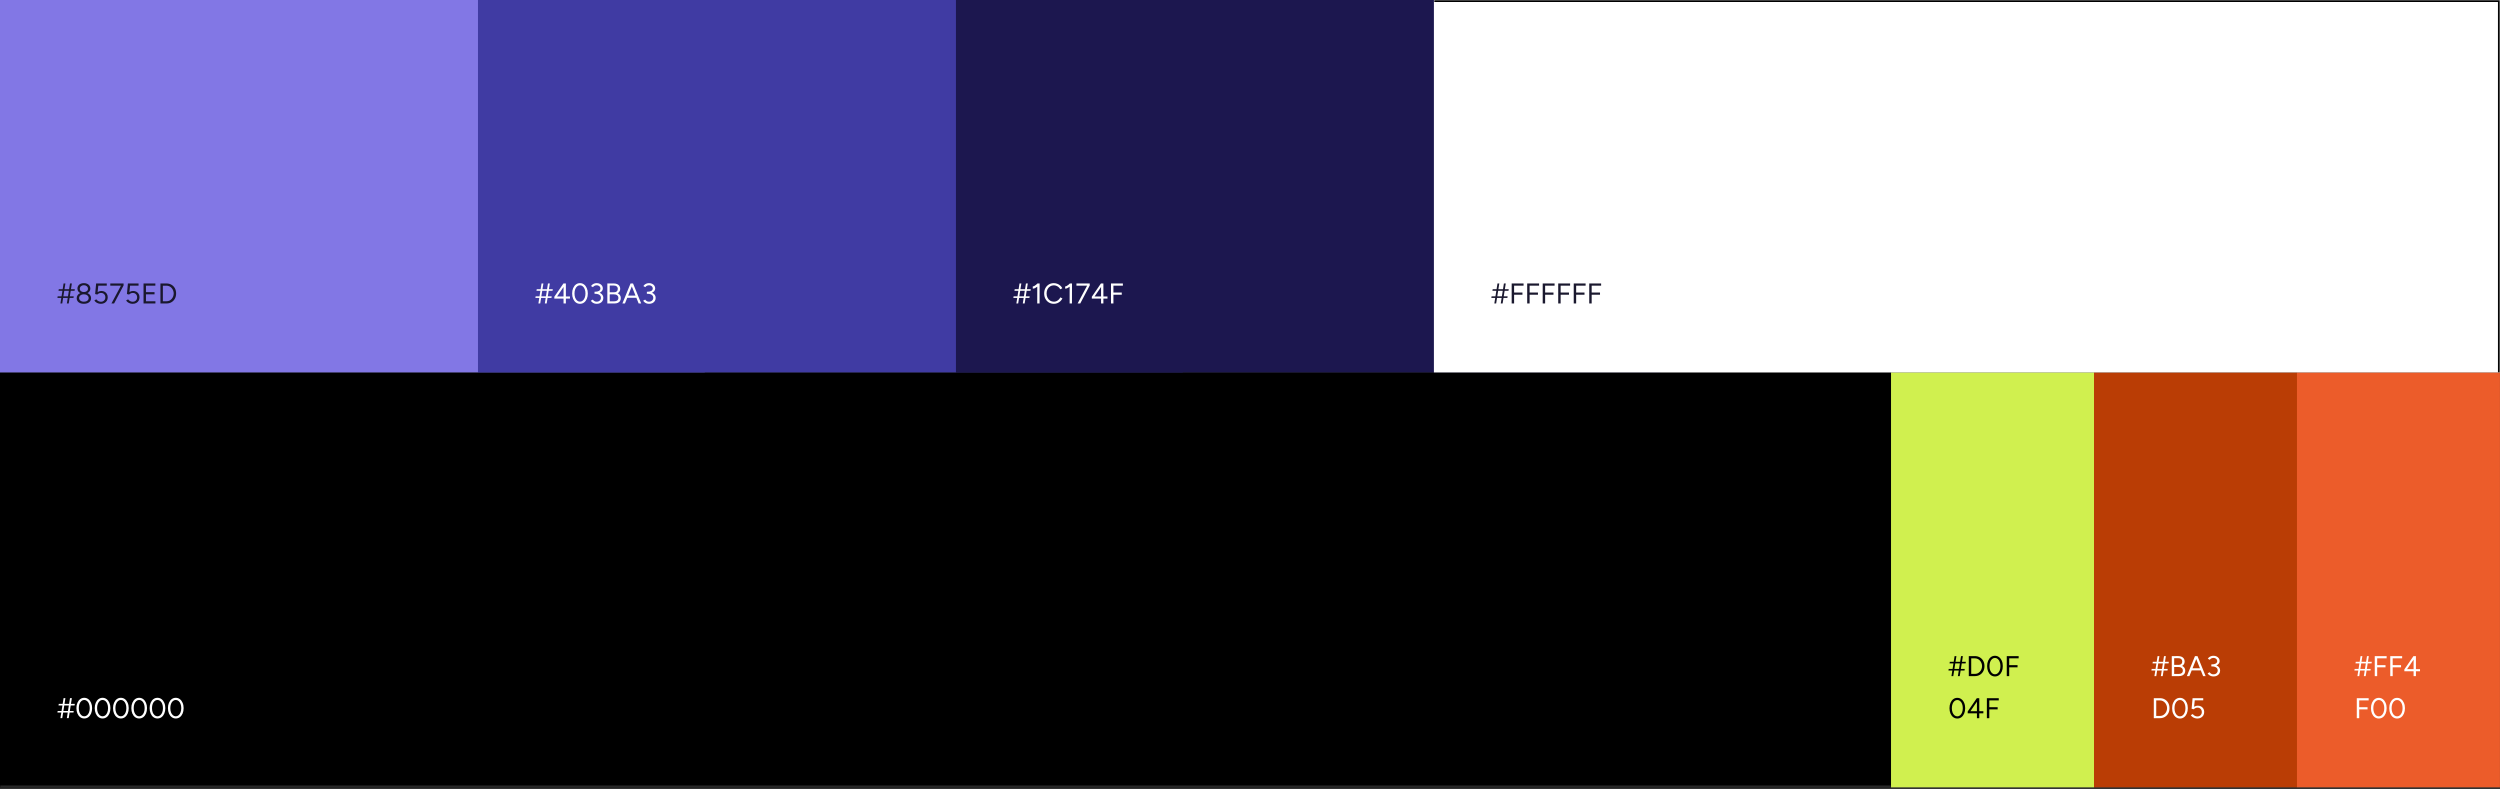 <svg width="1248" height="394" viewBox="0 0 1248 394" fill="none" xmlns="http://www.w3.org/2000/svg">
<rect x="0" y="0" width="1248" height="394" fill="#333333" stroke="none"/>
<g clip-path="url(#clip0_1017_147335)">
<rect width="351.812" height="186.02" fill="#8277E5"/>
<path d="M33.375 151.495L34.944 141.511H35.871L34.302 151.495H33.375ZM28.668 148.714L28.782 147.915H36.798L36.684 148.714H28.668ZM30.166 151.495L31.735 141.511H32.647L31.078 151.495H30.166ZM29.21 145.162L29.338 144.364H37.354L37.226 145.162H29.21ZM41.86 151.666C41.147 151.666 40.519 151.552 39.977 151.324C39.435 151.086 39.017 150.763 38.722 150.354C38.427 149.936 38.28 149.451 38.28 148.899C38.28 148.319 38.427 147.811 38.722 147.373C39.017 146.936 39.435 146.598 39.977 146.361C40.519 146.113 41.147 145.99 41.86 145.99C42.592 145.99 43.224 146.113 43.757 146.361C44.298 146.598 44.717 146.936 45.012 147.373C45.316 147.811 45.468 148.319 45.468 148.899C45.468 149.451 45.316 149.936 45.012 150.354C44.717 150.763 44.298 151.086 43.757 151.324C43.224 151.552 42.592 151.666 41.86 151.666ZM41.86 150.611C42.563 150.611 43.139 150.444 43.585 150.112C44.032 149.769 44.256 149.327 44.256 148.785C44.256 148.234 44.032 147.787 43.585 147.445C43.139 147.093 42.563 146.917 41.86 146.917C41.403 146.917 40.994 146.998 40.633 147.159C40.281 147.311 40.001 147.53 39.791 147.815C39.592 148.091 39.492 148.414 39.492 148.785C39.492 149.147 39.592 149.465 39.791 149.741C40.001 150.017 40.281 150.23 40.633 150.383C40.994 150.535 41.403 150.611 41.86 150.611ZM41.86 146.689C41.223 146.689 40.662 146.579 40.177 146.361C39.692 146.132 39.316 145.823 39.05 145.433C38.784 145.034 38.651 144.573 38.651 144.05C38.651 143.518 38.784 143.047 39.05 142.638C39.316 142.229 39.692 141.911 40.177 141.682C40.662 141.454 41.223 141.34 41.86 141.34C42.516 141.34 43.081 141.454 43.557 141.682C44.042 141.911 44.417 142.229 44.684 142.638C44.959 143.047 45.097 143.518 45.097 144.05C45.097 144.573 44.959 145.034 44.684 145.433C44.417 145.823 44.042 146.132 43.557 146.361C43.081 146.579 42.516 146.689 41.86 146.689ZM41.86 145.79C42.459 145.79 42.948 145.643 43.329 145.348C43.718 145.044 43.913 144.649 43.913 144.164C43.913 143.632 43.718 143.204 43.329 142.88C42.948 142.548 42.459 142.381 41.86 142.381C41.27 142.381 40.785 142.548 40.405 142.88C40.025 143.204 39.834 143.632 39.834 144.164C39.834 144.649 40.025 145.044 40.405 145.348C40.785 145.643 41.27 145.79 41.86 145.79ZM50.392 151.666C49.993 151.666 49.584 151.609 49.166 151.495C48.757 151.372 48.367 151.186 47.996 150.939C47.635 150.692 47.335 150.373 47.098 149.983L48.068 149.427C48.4 149.845 48.762 150.15 49.151 150.34C49.541 150.53 49.946 150.625 50.364 150.625C51.02 150.625 51.552 150.425 51.961 150.026C52.38 149.617 52.589 149.085 52.589 148.429C52.589 147.782 52.389 147.254 51.99 146.845C51.59 146.437 51.068 146.232 50.421 146.232C50.069 146.232 49.722 146.313 49.38 146.475C49.037 146.627 48.771 146.817 48.581 147.045L47.497 146.788L47.982 141.511H53.302V142.595H48.053L47.982 141.554H49.18L48.624 146.845L47.697 146.788C47.83 146.579 47.996 146.384 48.196 146.204C48.396 146.023 48.624 145.861 48.88 145.719C49.147 145.567 49.427 145.448 49.722 145.362C50.017 145.277 50.316 145.239 50.621 145.248C51.229 145.248 51.771 145.381 52.246 145.647C52.722 145.914 53.097 146.284 53.373 146.76C53.649 147.235 53.787 147.782 53.787 148.4C53.787 149.047 53.639 149.617 53.345 150.112C53.059 150.597 52.66 150.977 52.147 151.253C51.643 151.528 51.058 151.666 50.392 151.666ZM55.63 151.495L60.564 142.253L61.691 142.51L56.956 151.495H55.63ZM55.059 142.609V141.511H61.691V142.51L60.764 142.609H55.059ZM66.257 151.666C65.857 151.666 65.449 151.609 65.03 151.495C64.621 151.372 64.231 151.186 63.861 150.939C63.499 150.692 63.2 150.373 62.962 149.983L63.932 149.427C64.265 149.845 64.626 150.15 65.016 150.34C65.406 150.53 65.81 150.625 66.228 150.625C66.884 150.625 67.417 150.425 67.826 150.026C68.244 149.617 68.453 149.085 68.453 148.429C68.453 147.782 68.254 147.254 67.854 146.845C67.455 146.437 66.932 146.232 66.285 146.232C65.933 146.232 65.586 146.313 65.244 146.475C64.902 146.627 64.636 146.817 64.445 147.045L63.361 146.788L63.846 141.511H69.166V142.595H63.918L63.846 141.554H65.044L64.488 146.845L63.561 146.788C63.694 146.579 63.861 146.384 64.06 146.204C64.26 146.023 64.488 145.861 64.745 145.719C65.011 145.567 65.292 145.448 65.586 145.362C65.881 145.277 66.181 145.239 66.485 145.248C67.094 145.248 67.635 145.381 68.111 145.647C68.586 145.914 68.962 146.284 69.238 146.76C69.513 147.235 69.651 147.782 69.651 148.4C69.651 149.047 69.504 149.617 69.209 150.112C68.924 150.597 68.525 150.977 68.011 151.253C67.507 151.528 66.922 151.666 66.257 151.666ZM71.651 151.495V141.511H72.863V151.495H71.651ZM72.721 151.495V150.397H77.584V151.495H72.721ZM72.721 146.917V145.833H77.142V146.917H72.721ZM72.721 142.609V141.511H77.556V142.609H72.721ZM83.129 151.495V150.383C83.633 150.383 84.099 150.288 84.527 150.097C84.955 149.898 85.331 149.617 85.654 149.256C85.987 148.895 86.243 148.481 86.424 148.015C86.614 147.54 86.709 147.036 86.709 146.503C86.709 145.971 86.614 145.472 86.424 145.006C86.243 144.53 85.987 144.112 85.654 143.75C85.331 143.389 84.955 143.113 84.527 142.923C84.099 142.724 83.633 142.624 83.129 142.624V141.511C84.071 141.511 84.898 141.725 85.611 142.153C86.334 142.571 86.9 143.156 87.308 143.907C87.717 144.659 87.922 145.524 87.922 146.503C87.922 147.473 87.717 148.334 87.308 149.085C86.9 149.836 86.334 150.425 85.611 150.853C84.898 151.281 84.071 151.495 83.129 151.495ZM81.061 151.495V150.383H83.129V151.495H81.061ZM80.091 151.495V141.511H81.304V151.495H80.091ZM81.061 142.624V141.511H83.129V142.624H81.061Z" fill="#1A182E"/>
<rect width="351.812" height="186.02" transform="translate(238.603)" fill="#403BA3"/>
<path d="M271.977 151.495L273.546 141.511H274.473L272.904 151.495H271.977ZM267.271 148.714L267.385 147.915H275.4L275.286 148.714H267.271ZM268.768 151.495L270.337 141.511H271.25L269.681 151.495H268.768ZM267.813 145.162L267.941 144.364H275.957L275.828 145.162H267.813ZM277.61 148.7L276.711 148.143L281.261 141.511L282.045 142.196L277.61 148.7ZM276.711 149.07V148.143L277.481 148.001H284.527V149.07H276.711ZM281.318 151.495V142.281L281.261 141.511H282.487V151.495H281.318ZM289.52 151.666C288.76 151.666 288.085 151.448 287.495 151.01C286.905 150.563 286.444 149.955 286.112 149.185C285.779 148.405 285.612 147.511 285.612 146.503C285.612 145.495 285.779 144.606 286.112 143.836C286.444 143.056 286.901 142.448 287.481 142.01C288.07 141.564 288.75 141.34 289.52 141.34C290.29 141.34 290.966 141.564 291.546 142.01C292.135 142.448 292.596 143.056 292.929 143.836C293.271 144.606 293.443 145.495 293.443 146.503C293.443 147.511 293.276 148.405 292.943 149.185C292.611 149.955 292.149 150.563 291.56 151.01C290.97 151.448 290.29 151.666 289.52 151.666ZM289.52 150.582C290.053 150.582 290.523 150.406 290.932 150.055C291.351 149.703 291.674 149.223 291.902 148.614C292.14 148.006 292.259 147.302 292.259 146.503C292.259 145.704 292.14 145.001 291.902 144.392C291.674 143.774 291.351 143.294 290.932 142.952C290.523 142.6 290.053 142.424 289.52 142.424C288.988 142.424 288.517 142.6 288.108 142.952C287.699 143.294 287.376 143.774 287.138 144.392C286.91 145.001 286.796 145.704 286.796 146.503C286.796 147.302 286.91 148.006 287.138 148.614C287.376 149.223 287.699 149.703 288.108 150.055C288.527 150.406 288.997 150.582 289.52 150.582ZM297.93 151.666C297.445 151.666 297.003 151.595 296.603 151.452C296.214 151.3 295.876 151.105 295.591 150.868C295.315 150.63 295.096 150.378 294.935 150.112L295.933 149.555C296.038 149.689 296.166 149.841 296.318 150.012C296.48 150.173 296.684 150.311 296.932 150.425C297.179 150.54 297.483 150.597 297.844 150.597C298.491 150.597 299.009 150.411 299.399 150.04C299.789 149.669 299.984 149.204 299.984 148.643C299.984 148.215 299.865 147.853 299.627 147.559C299.399 147.264 299.066 147.04 298.629 146.888C298.191 146.736 297.668 146.66 297.06 146.66H296.789V145.719H297.031C297.63 145.719 298.182 145.785 298.686 145.918C299.19 146.052 299.627 146.246 299.998 146.503C300.378 146.76 300.668 147.074 300.868 147.445C301.077 147.815 301.182 148.243 301.182 148.728C301.182 149.318 301.034 149.836 300.74 150.283C300.454 150.72 300.065 151.062 299.57 151.31C299.076 151.547 298.529 151.666 297.93 151.666ZM296.789 146.56V145.633H297.06C297.878 145.633 298.524 145.495 299 145.22C299.485 144.934 299.727 144.53 299.727 144.007C299.727 143.722 299.651 143.46 299.499 143.223C299.347 142.976 299.123 142.781 298.828 142.638C298.543 142.486 298.21 142.41 297.83 142.41C297.573 142.41 297.331 142.448 297.103 142.524C296.884 142.59 296.68 142.695 296.489 142.838C296.309 142.971 296.142 143.142 295.99 143.351L295.049 142.809C295.23 142.514 295.458 142.258 295.733 142.039C296.019 141.82 296.342 141.649 296.703 141.526C297.065 141.402 297.459 141.34 297.887 141.34C298.467 141.34 298.985 141.454 299.442 141.682C299.908 141.911 300.274 142.224 300.54 142.624C300.806 143.014 300.939 143.456 300.939 143.95C300.939 144.369 300.839 144.739 300.64 145.063C300.44 145.386 300.16 145.662 299.798 145.89C299.447 146.118 299.033 146.289 298.557 146.403C298.092 146.508 297.583 146.56 297.031 146.56H296.789ZM304.062 151.495V150.411H306.686C307.314 150.411 307.804 150.264 308.155 149.969C308.517 149.665 308.697 149.251 308.697 148.728C308.697 148.167 308.493 147.725 308.084 147.402C307.675 147.078 307.105 146.922 306.373 146.931H304.062V145.918H305.788C306.644 145.918 307.376 146.028 307.984 146.246C308.602 146.465 309.078 146.788 309.411 147.216C309.743 147.635 309.91 148.153 309.91 148.771C309.91 149.351 309.781 149.845 309.525 150.254C309.268 150.654 308.902 150.963 308.426 151.181C307.961 151.391 307.4 151.495 306.743 151.495H304.062ZM303.178 151.495V141.511H304.376V151.495H303.178ZM304.034 146.96V145.89H306.629C307.181 145.89 307.613 145.743 307.927 145.448C308.241 145.153 308.398 144.744 308.398 144.221C308.398 143.679 308.213 143.261 307.842 142.966C307.48 142.671 306.967 142.529 306.301 142.538H304.034V141.511L306.33 141.497C307.014 141.497 307.599 141.606 308.084 141.825C308.569 142.034 308.945 142.343 309.211 142.752C309.477 143.151 309.61 143.641 309.61 144.221C309.61 144.773 309.468 145.253 309.182 145.662C308.897 146.061 308.493 146.37 307.97 146.589C307.447 146.807 306.824 146.917 306.102 146.917L304.034 146.96ZM318.814 151.495L314.807 141.511H316.019L320.084 151.495H318.814ZM310.699 151.495L314.764 141.511H315.99L311.983 151.495H310.699ZM312.624 148.657V147.573H318.173V148.657H312.624ZM324.06 151.666C323.575 151.666 323.132 151.595 322.733 151.452C322.343 151.3 322.006 151.105 321.72 150.868C321.445 150.63 321.226 150.378 321.064 150.112L322.063 149.555C322.167 149.689 322.296 149.841 322.448 150.012C322.609 150.173 322.814 150.311 323.061 150.425C323.308 150.54 323.613 150.597 323.974 150.597C324.621 150.597 325.139 150.411 325.529 150.04C325.918 149.669 326.113 149.204 326.113 148.643C326.113 148.215 325.995 147.853 325.757 147.559C325.529 147.264 325.196 147.04 324.758 146.888C324.321 146.736 323.798 146.66 323.19 146.66H322.919V145.719H323.161C323.76 145.719 324.312 145.785 324.815 145.918C325.319 146.052 325.757 146.246 326.128 146.503C326.508 146.76 326.798 147.074 326.998 147.445C327.207 147.815 327.311 148.243 327.311 148.728C327.311 149.318 327.164 149.836 326.869 150.283C326.584 150.72 326.194 151.062 325.7 151.31C325.205 151.547 324.659 151.666 324.06 151.666ZM322.919 146.56V145.633H323.19C324.007 145.633 324.654 145.495 325.129 145.22C325.614 144.934 325.857 144.53 325.857 144.007C325.857 143.722 325.781 143.46 325.628 143.223C325.476 142.976 325.253 142.781 324.958 142.638C324.673 142.486 324.34 142.41 323.96 142.41C323.703 142.41 323.461 142.448 323.232 142.524C323.014 142.59 322.809 142.695 322.619 142.838C322.438 142.971 322.272 143.142 322.12 143.351L321.178 142.809C321.359 142.514 321.587 142.258 321.863 142.039C322.148 141.82 322.472 141.649 322.833 141.526C323.194 141.402 323.589 141.34 324.017 141.34C324.597 141.34 325.115 141.454 325.571 141.682C326.037 141.911 326.403 142.224 326.67 142.624C326.936 143.014 327.069 143.456 327.069 143.95C327.069 144.369 326.969 144.739 326.769 145.063C326.57 145.386 326.289 145.662 325.928 145.89C325.576 146.118 325.163 146.289 324.687 146.403C324.221 146.508 323.712 146.56 323.161 146.56H322.919Z" fill="white"/>
<rect width="351.812" height="186.02" transform="translate(477.205)" fill="#1C174F"/>
<path d="M510.58 151.495L512.149 141.511H513.076L511.507 151.495H510.58ZM505.873 148.714L505.987 147.915H514.003L513.889 148.714H505.873ZM507.371 151.495L508.94 141.511H509.852L508.283 151.495H507.371ZM506.415 145.162L506.543 144.364H514.559L514.431 145.162H506.415ZM517.781 151.495L517.795 142.153L517.895 141.511H518.979L518.951 151.495H517.781ZM515.556 144.078V142.98C515.756 142.99 515.993 142.923 516.269 142.78C516.545 142.638 516.83 142.452 517.125 142.224C517.42 141.996 517.676 141.758 517.895 141.511L518.637 142.324C518.323 142.657 517.995 142.956 517.653 143.223C517.31 143.489 516.963 143.703 516.612 143.864C516.26 144.016 515.908 144.088 515.556 144.078ZM526.126 151.666C525.175 151.666 524.334 151.447 523.601 151.01C522.869 150.563 522.294 149.955 521.876 149.184C521.457 148.405 521.248 147.511 521.248 146.503C521.248 145.495 521.453 144.606 521.861 143.836C522.28 143.056 522.85 142.448 523.573 142.01C524.305 141.563 525.142 141.34 526.083 141.34C526.682 141.34 527.257 141.449 527.809 141.668C528.36 141.877 528.855 142.177 529.292 142.566C529.73 142.947 530.067 143.389 530.305 143.893L529.264 144.421C529.074 144.021 528.812 143.674 528.479 143.379C528.146 143.085 527.776 142.856 527.367 142.695C526.958 142.524 526.53 142.438 526.083 142.438C525.389 142.438 524.766 142.614 524.215 142.966C523.663 143.308 523.231 143.784 522.917 144.392C522.613 145.001 522.46 145.704 522.46 146.503C522.46 147.302 522.617 148.01 522.931 148.628C523.245 149.246 523.678 149.731 524.229 150.083C524.79 150.425 525.422 150.596 526.126 150.596C526.582 150.596 527.015 150.506 527.424 150.325C527.833 150.135 528.199 149.878 528.522 149.555C528.855 149.232 529.116 148.861 529.307 148.443L530.362 148.97C530.115 149.493 529.772 149.959 529.335 150.368C528.907 150.777 528.413 151.096 527.852 151.324C527.3 151.552 526.725 151.666 526.126 151.666ZM533.952 151.495L533.966 142.153L534.066 141.511H535.15L535.121 151.495H533.952ZM531.727 144.078V142.98C531.927 142.99 532.164 142.923 532.44 142.78C532.716 142.638 533.001 142.452 533.296 142.224C533.591 141.996 533.847 141.758 534.066 141.511L534.808 142.324C534.494 142.657 534.166 142.956 533.824 143.223C533.481 143.489 533.134 143.703 532.782 143.864C532.431 144.016 532.079 144.088 531.727 144.078ZM537.932 151.495L542.867 142.253L543.994 142.509L539.259 151.495H537.932ZM537.362 142.609V141.511H543.994V142.509L543.067 142.609H537.362ZM545.935 148.699L545.037 148.143L549.587 141.511L550.371 142.196L545.935 148.699ZM545.037 149.07V148.143L545.807 148.001H552.853V149.07H545.037ZM549.644 151.495V142.281L549.587 141.511H550.813V151.495H549.644ZM554.608 151.495V141.511H555.821V151.495H554.608ZM555.707 147.116V146.018H559.985V147.116H555.707ZM555.707 142.609V141.511H560.542V142.609H555.707Z" fill="white"/>
<mask id="path-4-inside-1_1017_147335" fill="white">
<path d="M715.807 0H1247.98V186.02H715.807V0Z"/>
</mask>
<path d="M715.807 0H1247.98V186.02H715.807V0Z" fill="white"/>
<path d="M749.181 151.495L750.75 141.511H751.677L750.108 151.495H749.181ZM744.475 148.714L744.589 147.915H752.604L752.49 148.714H744.475ZM745.972 151.495L747.541 141.511H748.454L746.885 151.495H745.972ZM745.017 145.162L745.145 144.364H753.161L753.032 145.162H745.017ZM754.628 151.495V141.511H755.841V151.495H754.628ZM755.727 147.116V146.018H760.005V147.116H755.727ZM755.727 142.609V141.511H760.562V142.609H755.727ZM762.373 151.495V141.511H763.585V151.495H762.373ZM763.471 147.116V146.018H767.75V147.116H763.471ZM763.471 142.609V141.511H768.306V142.609H763.471ZM770.117 151.495V141.511H771.329V151.495H770.117ZM771.215 147.116V146.018H775.494V147.116H771.215ZM771.215 142.609V141.511H776.05V142.609H771.215ZM777.861 151.495V141.511H779.073V151.495H777.861ZM778.959 147.116V146.018H783.238V147.116H778.959ZM778.959 142.609V141.511H783.794V142.609H778.959ZM785.605 151.495V141.511H786.817V151.495H785.605ZM786.703 147.116V146.018H790.982V147.116H786.703ZM786.703 142.609V141.511H791.538V142.609H786.703ZM793.349 151.495V141.511H794.562V151.495H793.349ZM794.447 147.116V146.018H798.726V147.116H794.447ZM794.447 142.609V141.511H799.282V142.609H794.447Z" fill="#1A182E"/>
<path d="M1247.98 0H1248.98V-1H1247.98V0ZM715.807 1H1247.98V-1H715.807V1ZM1246.98 0V186.02H1248.98V0H1246.98Z" fill="black" mask="url(#path-4-inside-1_1017_147335)"/>
<mask id="path-7-inside-2_1017_147335" fill="white">
<path d="M0 186.021H944V393.021H0V186.021Z"/>
</mask>
<path d="M0 186.021H944V393.021H0V186.021Z" fill="black"/>
<path d="M33.375 358.495L34.944 348.511H35.871L34.302 358.495H33.375ZM28.668 355.714L28.782 354.915H36.798L36.684 355.714H28.668ZM30.166 358.495L31.735 348.511H32.647L31.078 358.495H30.166ZM29.21 352.162L29.338 351.364H37.354L37.226 352.162H29.21ZM42.059 358.666C41.299 358.666 40.623 358.448 40.034 358.01C39.444 357.563 38.983 356.955 38.651 356.185C38.318 355.405 38.151 354.511 38.151 353.503C38.151 352.495 38.318 351.606 38.651 350.836C38.983 350.056 39.44 349.448 40.02 349.01C40.609 348.564 41.289 348.34 42.059 348.34C42.83 348.34 43.505 348.564 44.085 349.01C44.674 349.448 45.135 350.056 45.468 350.836C45.81 351.606 45.981 352.495 45.981 353.503C45.981 354.511 45.815 355.405 45.482 356.185C45.15 356.955 44.688 357.563 44.099 358.01C43.509 358.448 42.83 358.666 42.059 358.666ZM42.059 357.582C42.592 357.582 43.062 357.406 43.471 357.055C43.89 356.703 44.213 356.223 44.441 355.614C44.679 355.006 44.798 354.302 44.798 353.503C44.798 352.704 44.679 352.001 44.441 351.392C44.213 350.774 43.89 350.294 43.471 349.952C43.062 349.6 42.592 349.424 42.059 349.424C41.527 349.424 41.056 349.6 40.647 349.952C40.238 350.294 39.915 350.774 39.677 351.392C39.449 352.001 39.335 352.704 39.335 353.503C39.335 354.302 39.449 355.006 39.677 355.614C39.915 356.223 40.238 356.703 40.647 357.055C41.066 357.406 41.536 357.582 42.059 357.582ZM51.196 358.666C50.436 358.666 49.761 358.448 49.171 358.01C48.581 357.563 48.12 356.955 47.788 356.185C47.455 355.405 47.288 354.511 47.288 353.503C47.288 352.495 47.455 351.606 47.788 350.836C48.12 350.056 48.577 349.448 49.157 349.01C49.746 348.564 50.426 348.34 51.196 348.34C51.967 348.34 52.642 348.564 53.222 349.01C53.811 349.448 54.272 350.056 54.605 350.836C54.947 351.606 55.119 352.495 55.119 353.503C55.119 354.511 54.952 355.405 54.619 356.185C54.287 356.955 53.825 357.563 53.236 358.01C52.646 358.448 51.967 358.666 51.196 358.666ZM51.196 357.582C51.729 357.582 52.2 357.406 52.608 357.055C53.027 356.703 53.35 356.223 53.578 355.614C53.816 355.006 53.935 354.302 53.935 353.503C53.935 352.704 53.816 352.001 53.578 351.392C53.35 350.774 53.027 350.294 52.608 349.952C52.2 349.6 51.729 349.424 51.196 349.424C50.664 349.424 50.193 349.6 49.784 349.952C49.376 350.294 49.052 350.774 48.815 351.392C48.586 352.001 48.472 352.704 48.472 353.503C48.472 354.302 48.586 355.006 48.815 355.614C49.052 356.223 49.376 356.703 49.784 357.055C50.203 357.406 50.673 357.582 51.196 357.582ZM60.333 358.666C59.573 358.666 58.898 358.448 58.308 358.01C57.718 357.563 57.257 356.955 56.925 356.185C56.592 355.405 56.425 354.511 56.425 353.503C56.425 352.495 56.592 351.606 56.925 350.836C57.257 350.056 57.714 349.448 58.294 349.01C58.883 348.564 59.563 348.34 60.333 348.34C61.103 348.34 61.779 348.564 62.359 349.01C62.948 349.448 63.409 350.056 63.742 350.836C64.084 351.606 64.256 352.495 64.256 353.503C64.256 354.511 64.089 355.405 63.756 356.185C63.424 356.955 62.962 357.563 62.373 358.01C61.783 358.448 61.103 358.666 60.333 358.666ZM60.333 357.582C60.866 357.582 61.337 357.406 61.745 357.055C62.164 356.703 62.487 356.223 62.715 355.614C62.953 355.006 63.072 354.302 63.072 353.503C63.072 352.704 62.953 352.001 62.715 351.392C62.487 350.774 62.164 350.294 61.745 349.952C61.337 349.6 60.866 349.424 60.333 349.424C59.801 349.424 59.33 349.6 58.921 349.952C58.513 350.294 58.189 350.774 57.952 351.392C57.723 352.001 57.609 352.704 57.609 353.503C57.609 354.302 57.723 355.006 57.952 355.614C58.189 356.223 58.513 356.703 58.921 357.055C59.34 357.406 59.81 357.582 60.333 357.582ZM69.47 358.666C68.71 358.666 68.035 358.448 67.445 358.01C66.856 357.563 66.394 356.955 66.062 356.185C65.729 355.405 65.562 354.511 65.562 353.503C65.562 352.495 65.729 351.606 66.062 350.836C66.394 350.056 66.851 349.448 67.431 349.01C68.02 348.564 68.7 348.34 69.47 348.34C70.24 348.34 70.916 348.564 71.496 349.01C72.085 349.448 72.546 350.056 72.879 350.836C73.221 351.606 73.393 352.495 73.393 353.503C73.393 354.511 73.226 355.405 72.893 356.185C72.561 356.955 72.099 357.563 71.51 358.01C70.92 358.448 70.24 358.666 69.47 358.666ZM69.47 357.582C70.003 357.582 70.474 357.406 70.882 357.055C71.301 356.703 71.624 356.223 71.852 355.614C72.09 355.006 72.209 354.302 72.209 353.503C72.209 352.704 72.09 352.001 71.852 351.392C71.624 350.774 71.301 350.294 70.882 349.952C70.474 349.6 70.003 349.424 69.47 349.424C68.938 349.424 68.467 349.6 68.058 349.952C67.65 350.294 67.326 350.774 67.088 351.392C66.86 352.001 66.746 352.704 66.746 353.503C66.746 354.302 66.86 355.006 67.088 355.614C67.326 356.223 67.65 356.703 68.058 357.055C68.477 357.406 68.947 357.582 69.47 357.582ZM78.607 358.666C77.847 358.666 77.172 358.448 76.582 358.01C75.993 357.563 75.531 356.955 75.199 356.185C74.866 355.405 74.699 354.511 74.699 353.503C74.699 352.495 74.866 351.606 75.199 350.836C75.531 350.056 75.988 349.448 76.568 349.01C77.157 348.564 77.837 348.34 78.607 348.34C79.377 348.34 80.053 348.564 80.633 349.01C81.222 349.448 81.683 350.056 82.016 350.836C82.358 351.606 82.53 352.495 82.53 353.503C82.53 354.511 82.363 355.405 82.03 356.185C81.698 356.955 81.236 357.563 80.647 358.01C80.057 358.448 79.377 358.666 78.607 358.666ZM78.607 357.582C79.14 357.582 79.611 357.406 80.019 357.055C80.438 356.703 80.761 356.223 80.989 355.614C81.227 355.006 81.346 354.302 81.346 353.503C81.346 352.704 81.227 352.001 80.989 351.392C80.761 350.774 80.438 350.294 80.019 349.952C79.611 349.6 79.14 349.424 78.607 349.424C78.075 349.424 77.604 349.6 77.195 349.952C76.787 350.294 76.463 350.774 76.225 351.392C75.997 352.001 75.883 352.704 75.883 353.503C75.883 354.302 75.997 355.006 76.225 355.614C76.463 356.223 76.787 356.703 77.195 357.055C77.614 357.406 78.084 357.582 78.607 357.582ZM87.744 358.666C86.984 358.666 86.309 358.448 85.719 358.01C85.129 357.563 84.668 356.955 84.336 356.185C84.003 355.405 83.836 354.511 83.836 353.503C83.836 352.495 84.003 351.606 84.336 350.836C84.668 350.056 85.125 349.448 85.705 349.01C86.294 348.564 86.974 348.34 87.744 348.34C88.515 348.34 89.19 348.564 89.77 349.01C90.359 349.448 90.82 350.056 91.153 350.836C91.495 351.606 91.667 352.495 91.667 353.503C91.667 354.511 91.5 355.405 91.167 356.185C90.835 356.955 90.374 357.563 89.784 358.01C89.194 358.448 88.515 358.666 87.744 358.666ZM87.744 357.582C88.277 357.582 88.748 357.406 89.156 357.055C89.575 356.703 89.898 356.223 90.126 355.614C90.364 355.006 90.483 354.302 90.483 353.503C90.483 352.704 90.364 352.001 90.126 351.392C89.898 350.774 89.575 350.294 89.156 349.952C88.748 349.6 88.277 349.424 87.744 349.424C87.212 349.424 86.741 349.6 86.332 349.952C85.924 350.294 85.6 350.774 85.362 351.392C85.134 352.001 85.02 352.704 85.02 353.503C85.02 354.302 85.134 355.006 85.362 355.614C85.6 356.223 85.924 356.703 86.332 357.055C86.751 357.406 87.221 357.582 87.744 357.582Z" fill="white"/>
<path d="M944 392.129H0V393.912H944V392.129Z" fill="#2D2D2D" mask="url(#path-7-inside-2_1017_147335)"/>
<rect width="101.327" height="207.02" transform="translate(944 186.021)" fill="#D0F04F"/>
<path d="M977.375 337.516L978.944 327.532H979.871L978.302 337.516H977.375ZM972.668 334.734L972.782 333.936H980.798L980.684 334.734H972.668ZM974.166 337.516L975.734 327.532H976.647L975.078 337.516H974.166ZM973.21 331.183L973.338 330.384H981.354L981.226 331.183H973.21ZM985.86 337.516V336.403C986.364 336.403 986.829 336.308 987.257 336.118C987.685 335.918 988.061 335.638 988.384 335.276C988.717 334.915 988.974 334.501 989.154 334.036C989.344 333.56 989.44 333.056 989.44 332.524C989.44 331.991 989.344 331.492 989.154 331.026C988.974 330.551 988.717 330.132 988.384 329.771C988.061 329.41 987.685 329.134 987.257 328.944C986.829 328.744 986.364 328.644 985.86 328.644V327.532C986.801 327.532 987.628 327.746 988.341 328.174C989.064 328.592 989.63 329.177 990.039 329.928C990.447 330.679 990.652 331.544 990.652 332.524C990.652 333.494 990.447 334.354 990.039 335.105C989.63 335.856 989.064 336.446 988.341 336.874C987.628 337.302 986.801 337.516 985.86 337.516ZM983.792 337.516V336.403H985.86V337.516H983.792ZM982.822 337.516V327.532H984.034V337.516H982.822ZM983.792 328.644V327.532H985.86V328.644H983.792ZM995.879 337.687C995.118 337.687 994.443 337.468 993.854 337.031C993.264 336.584 992.803 335.975 992.47 335.205C992.137 334.425 991.971 333.532 991.971 332.524C991.971 331.516 992.137 330.627 992.47 329.857C992.803 329.077 993.259 328.468 993.839 328.031C994.429 327.584 995.109 327.361 995.879 327.361C996.649 327.361 997.324 327.584 997.904 328.031C998.494 328.468 998.955 329.077 999.288 329.857C999.63 330.627 999.801 331.516 999.801 332.524C999.801 333.532 999.635 334.425 999.302 335.205C998.969 335.975 998.508 336.584 997.918 337.031C997.329 337.468 996.649 337.687 995.879 337.687ZM995.879 336.603C996.411 336.603 996.882 336.427 997.291 336.075C997.709 335.723 998.032 335.243 998.261 334.635C998.498 334.026 998.617 333.322 998.617 332.524C998.617 331.725 998.498 331.021 998.261 330.413C998.032 329.795 997.709 329.315 997.291 328.972C996.882 328.62 996.411 328.445 995.879 328.445C995.346 328.445 994.876 328.62 994.467 328.972C994.058 329.315 993.735 329.795 993.497 330.413C993.269 331.021 993.155 331.725 993.155 332.524C993.155 333.322 993.269 334.026 993.497 334.635C993.735 335.243 994.058 335.723 994.467 336.075C994.885 336.427 995.356 336.603 995.879 336.603ZM1001.78 337.516V327.532H1002.99V337.516H1001.78ZM1002.88 333.137V332.039H1007.16V333.137H1002.88ZM1002.88 328.63V327.532H1007.71V328.63H1002.88ZM977.089 358.687C976.329 358.687 975.654 358.468 975.064 358.031C974.475 357.584 974.013 356.975 973.681 356.205C973.348 355.425 973.181 354.532 973.181 353.524C973.181 352.516 973.348 351.627 973.681 350.857C974.013 350.077 974.47 349.468 975.05 349.031C975.639 348.584 976.319 348.361 977.089 348.361C977.86 348.361 978.535 348.584 979.115 349.031C979.704 349.468 980.165 350.077 980.498 350.857C980.841 351.627 981.012 352.516 981.012 353.524C981.012 354.532 980.845 355.425 980.512 356.205C980.18 356.975 979.719 357.584 979.129 358.031C978.539 358.468 977.86 358.687 977.089 358.687ZM977.089 357.603C977.622 357.603 978.093 357.427 978.501 357.075C978.92 356.723 979.243 356.243 979.471 355.635C979.709 355.026 979.828 354.322 979.828 353.524C979.828 352.725 979.709 352.021 979.471 351.413C979.243 350.795 978.92 350.315 978.501 349.972C978.093 349.62 977.622 349.445 977.089 349.445C976.557 349.445 976.086 349.62 975.677 349.972C975.269 350.315 974.945 350.795 974.708 351.413C974.479 352.021 974.365 352.725 974.365 353.524C974.365 354.322 974.479 355.026 974.708 355.635C974.945 356.243 975.269 356.723 975.677 357.075C976.096 357.427 976.566 357.603 977.089 357.603ZM983.174 355.72L982.276 355.164L986.825 348.532L987.61 349.216L983.174 355.72ZM982.276 356.091V355.164L983.046 355.021H990.092V356.091H982.276ZM986.883 358.516V349.302L986.825 348.532H988.052V358.516H986.883ZM991.847 358.516V348.532H993.06V358.516H991.847ZM992.945 354.137V353.039H997.224V354.137H992.945ZM992.945 349.63V348.532H997.781V349.63H992.945Z" fill="black"/>
<rect width="101.327" height="207.02" transform="translate(1045.33 186.021)" fill="#BA3D05"/>
<path d="M1078.7 337.516L1080.27 327.532H1081.2L1079.63 337.516H1078.7ZM1074 334.734L1074.11 333.936H1082.12L1082.01 334.734H1074ZM1075.49 337.516L1077.06 327.532H1077.97L1076.41 337.516H1075.49ZM1074.54 331.183L1074.67 330.384H1082.68L1082.55 331.183H1074.54ZM1085.03 337.516V336.432H1087.66C1088.29 336.432 1088.77 336.284 1089.13 335.99C1089.49 335.685 1089.67 335.272 1089.67 334.749C1089.67 334.188 1089.46 333.746 1089.06 333.422C1088.65 333.099 1088.08 332.942 1087.34 332.952H1085.03V331.939H1086.76C1087.61 331.939 1088.35 332.048 1088.96 332.267C1089.57 332.486 1090.05 332.809 1090.38 333.237C1090.71 333.655 1090.88 334.173 1090.88 334.791C1090.88 335.371 1090.75 335.866 1090.5 336.275C1090.24 336.674 1089.87 336.983 1089.4 337.202C1088.93 337.411 1088.37 337.516 1087.71 337.516H1085.03ZM1084.15 337.516V327.532H1085.35V337.516H1084.15ZM1085 332.98V331.91H1087.6C1088.15 331.91 1088.58 331.763 1088.9 331.468C1089.21 331.173 1089.37 330.765 1089.37 330.242C1089.37 329.7 1089.18 329.281 1088.81 328.987C1088.45 328.692 1087.94 328.549 1087.27 328.559H1085V327.532L1087.3 327.518C1087.99 327.518 1088.57 327.627 1089.06 327.846C1089.54 328.055 1089.92 328.364 1090.18 328.773C1090.45 329.172 1090.58 329.662 1090.58 330.242C1090.58 330.793 1090.44 331.273 1090.15 331.682C1089.87 332.082 1089.46 332.391 1088.94 332.609C1088.42 332.828 1087.8 332.937 1087.07 332.937L1085 332.98ZM1099.79 337.516L1095.78 327.532H1096.99L1101.05 337.516H1099.79ZM1091.67 337.516L1095.73 327.532H1096.96L1092.95 337.516H1091.67ZM1093.6 334.677V333.593H1099.14V334.677H1093.6ZM1105.03 337.687C1104.55 337.687 1104.1 337.615 1103.7 337.473C1103.31 337.321 1102.98 337.126 1102.69 336.888C1102.42 336.65 1102.2 336.398 1102.04 336.132L1103.03 335.576C1103.14 335.709 1103.27 335.861 1103.42 336.032C1103.58 336.194 1103.78 336.332 1104.03 336.446C1104.28 336.56 1104.58 336.617 1104.95 336.617C1105.59 336.617 1106.11 336.432 1106.5 336.061C1106.89 335.69 1107.08 335.224 1107.08 334.663C1107.08 334.235 1106.97 333.874 1106.73 333.579C1106.5 333.284 1106.17 333.061 1105.73 332.909C1105.29 332.757 1104.77 332.681 1104.16 332.681H1103.89V331.739H1104.13C1104.73 331.739 1105.28 331.806 1105.79 331.939C1106.29 332.072 1106.73 332.267 1107.1 332.524C1107.48 332.78 1107.77 333.094 1107.97 333.465C1108.18 333.836 1108.28 334.264 1108.28 334.749C1108.28 335.338 1108.14 335.856 1107.84 336.303C1107.56 336.741 1107.17 337.083 1106.67 337.33C1106.18 337.568 1105.63 337.687 1105.03 337.687ZM1103.89 332.581V331.654H1104.16C1104.98 331.654 1105.62 331.516 1106.1 331.24C1106.59 330.955 1106.83 330.551 1106.83 330.028C1106.83 329.742 1106.75 329.481 1106.6 329.243C1106.45 328.996 1106.22 328.801 1105.93 328.659C1105.64 328.506 1105.31 328.43 1104.93 328.43C1104.67 328.43 1104.43 328.468 1104.2 328.544C1103.98 328.611 1103.78 328.716 1103.59 328.858C1103.41 328.991 1103.24 329.162 1103.09 329.372L1102.15 328.83C1102.33 328.535 1102.56 328.278 1102.83 328.059C1103.12 327.841 1103.44 327.67 1103.8 327.546C1104.17 327.422 1104.56 327.361 1104.99 327.361C1105.57 327.361 1106.09 327.475 1106.54 327.703C1107.01 327.931 1107.37 328.245 1107.64 328.644C1107.91 329.034 1108.04 329.476 1108.04 329.971C1108.04 330.389 1107.94 330.76 1107.74 331.083C1107.54 331.406 1107.26 331.682 1106.9 331.91C1106.55 332.139 1106.13 332.31 1105.66 332.424C1105.19 332.528 1104.68 332.581 1104.13 332.581H1103.89ZM1078.22 358.516V357.403C1078.72 357.403 1079.19 357.308 1079.61 357.118C1080.04 356.918 1080.42 356.638 1080.74 356.276C1081.07 355.915 1081.33 355.501 1081.51 355.036C1081.7 354.56 1081.8 354.056 1081.8 353.524C1081.8 352.991 1081.7 352.492 1081.51 352.026C1081.33 351.551 1081.07 351.132 1080.74 350.771C1080.42 350.41 1080.04 350.134 1079.61 349.944C1079.19 349.744 1078.72 349.644 1078.22 349.644V348.532C1079.16 348.532 1079.99 348.746 1080.7 349.174C1081.42 349.592 1081.99 350.177 1082.4 350.928C1082.8 351.679 1083.01 352.544 1083.01 353.524C1083.01 354.494 1082.8 355.354 1082.4 356.105C1081.99 356.856 1081.42 357.446 1080.7 357.874C1079.99 358.302 1079.16 358.516 1078.22 358.516ZM1076.15 358.516V357.403H1078.22V358.516H1076.15ZM1075.18 358.516V348.532H1076.39V358.516H1075.18ZM1076.15 349.644V348.532H1078.22V349.644H1076.15ZM1088.24 358.687C1087.48 358.687 1086.8 358.468 1086.21 358.031C1085.62 357.584 1085.16 356.975 1084.83 356.205C1084.49 355.425 1084.33 354.532 1084.33 353.524C1084.33 352.516 1084.49 351.627 1084.83 350.857C1085.16 350.077 1085.62 349.468 1086.2 349.031C1086.79 348.584 1087.47 348.361 1088.24 348.361C1089.01 348.361 1089.68 348.584 1090.26 349.031C1090.85 349.468 1091.31 350.077 1091.64 350.857C1091.99 351.627 1092.16 352.516 1092.16 353.524C1092.16 354.532 1091.99 355.425 1091.66 356.205C1091.33 356.975 1090.87 357.584 1090.28 358.031C1089.69 358.468 1089.01 358.687 1088.24 358.687ZM1088.24 357.603C1088.77 357.603 1089.24 357.427 1089.65 357.075C1090.07 356.723 1090.39 356.243 1090.62 355.635C1090.86 355.026 1090.97 354.322 1090.97 353.524C1090.97 352.725 1090.86 352.021 1090.62 351.413C1090.39 350.795 1090.07 350.315 1089.65 349.972C1089.24 349.62 1088.77 349.445 1088.24 349.445C1087.7 349.445 1087.23 349.62 1086.82 349.972C1086.42 350.315 1086.09 350.795 1085.85 351.413C1085.63 352.021 1085.51 352.725 1085.51 353.524C1085.51 354.322 1085.63 355.026 1085.85 355.635C1086.09 356.243 1086.42 356.723 1086.82 357.075C1087.24 357.427 1087.71 357.603 1088.24 357.603ZM1096.95 358.687C1096.55 358.687 1096.14 358.63 1095.72 358.516C1095.31 358.392 1094.92 358.207 1094.55 357.959C1094.19 357.712 1093.89 357.394 1093.65 357.004L1094.62 356.448C1094.95 356.866 1095.31 357.17 1095.7 357.36C1096.09 357.551 1096.5 357.646 1096.92 357.646C1097.57 357.646 1098.11 357.446 1098.51 357.047C1098.93 356.638 1099.14 356.105 1099.14 355.449C1099.14 354.803 1098.94 354.275 1098.54 353.866C1098.14 353.457 1097.62 353.253 1096.97 353.253C1096.62 353.253 1096.27 353.334 1095.93 353.495C1095.59 353.647 1095.32 353.837 1095.13 354.066L1094.05 353.809L1094.53 348.532H1099.85V349.616H1094.61L1094.53 348.575H1095.73L1095.18 353.866L1094.25 353.809C1094.38 353.6 1094.55 353.405 1094.75 353.224C1094.95 353.044 1095.18 352.882 1095.43 352.739C1095.7 352.587 1095.98 352.468 1096.27 352.383C1096.57 352.297 1096.87 352.259 1097.17 352.269C1097.78 352.269 1098.32 352.402 1098.8 352.668C1099.27 352.934 1099.65 353.305 1099.93 353.78C1100.2 354.256 1100.34 354.803 1100.34 355.421C1100.34 356.067 1100.19 356.638 1099.9 357.132C1099.61 357.617 1099.21 357.997 1098.7 358.273C1098.2 358.549 1097.61 358.687 1096.95 358.687Z" fill="white"/>
<rect width="101.327" height="207.02" transform="translate(1146.65 186.021)" fill="#EC5C2A"/>
<path d="M1180.03 337.516L1181.6 327.532H1182.52L1180.96 337.516H1180.03ZM1175.32 334.734L1175.44 333.936H1183.45L1183.34 334.734H1175.32ZM1176.82 337.516L1178.39 327.532H1179.3L1177.73 337.516H1176.82ZM1175.86 331.183L1175.99 330.384H1184.01L1183.88 331.183H1175.86ZM1185.48 337.516V327.532H1186.69V337.516H1185.48ZM1186.57 333.137V332.039H1190.85V333.137H1186.57ZM1186.57 328.63V327.532H1191.41V328.63H1186.57ZM1193.22 337.516V327.532H1194.43V337.516H1193.22ZM1194.32 333.137V332.039H1198.6V333.137H1194.32ZM1194.32 328.63V327.532H1199.15V328.63H1194.32ZM1201.15 334.72L1200.25 334.164L1204.8 327.532L1205.59 328.216L1201.15 334.72ZM1200.25 335.091V334.164L1201.02 334.021H1208.07V335.091H1200.25ZM1204.86 337.516V328.302L1204.8 327.532H1206.03V337.516H1204.86ZM1176.51 358.516V348.532H1177.72V358.516H1176.51ZM1177.6 354.137V353.039H1181.88V354.137H1177.6ZM1177.6 349.63V348.532H1182.44V349.63H1177.6ZM1187.49 358.687C1186.73 358.687 1186.05 358.468 1185.46 358.031C1184.87 357.584 1184.41 356.975 1184.08 356.205C1183.75 355.425 1183.58 354.532 1183.58 353.524C1183.58 352.516 1183.75 351.627 1184.08 350.857C1184.41 350.077 1184.87 349.468 1185.45 349.031C1186.04 348.584 1186.72 348.361 1187.49 348.361C1188.26 348.361 1188.93 348.584 1189.51 349.031C1190.1 349.468 1190.56 350.077 1190.9 350.857C1191.24 351.627 1191.41 352.516 1191.41 353.524C1191.41 354.532 1191.24 355.425 1190.91 356.205C1190.58 356.975 1190.12 357.584 1189.53 358.031C1188.94 358.468 1188.26 358.687 1187.49 358.687ZM1187.49 357.603C1188.02 357.603 1188.49 357.427 1188.9 357.075C1189.32 356.723 1189.64 356.243 1189.87 355.635C1190.11 355.026 1190.23 354.322 1190.23 353.524C1190.23 352.725 1190.11 352.021 1189.87 351.413C1189.64 350.795 1189.32 350.315 1188.9 349.972C1188.49 349.62 1188.02 349.445 1187.49 349.445C1186.96 349.445 1186.48 349.62 1186.08 349.972C1185.67 350.315 1185.34 350.795 1185.11 351.413C1184.88 352.021 1184.76 352.725 1184.76 353.524C1184.76 354.322 1184.88 355.026 1185.11 355.635C1185.34 356.243 1185.67 356.723 1186.08 357.075C1186.49 357.427 1186.96 357.603 1187.49 357.603ZM1196.62 358.687C1195.86 358.687 1195.19 358.468 1194.6 358.031C1194.01 357.584 1193.55 356.975 1193.22 356.205C1192.88 355.425 1192.72 354.532 1192.72 353.524C1192.72 352.516 1192.88 351.627 1193.22 350.857C1193.55 350.077 1194.01 349.468 1194.59 349.031C1195.17 348.584 1195.85 348.361 1196.62 348.361C1197.4 348.361 1198.07 348.584 1198.65 349.031C1199.24 349.468 1199.7 350.077 1200.03 350.857C1200.38 351.627 1200.55 352.516 1200.55 353.524C1200.55 354.532 1200.38 355.425 1200.05 356.205C1199.72 356.975 1199.25 357.584 1198.66 358.031C1198.07 358.468 1197.4 358.687 1196.62 358.687ZM1196.62 357.603C1197.16 357.603 1197.63 357.427 1198.04 357.075C1198.46 356.723 1198.78 356.243 1199.01 355.635C1199.24 355.026 1199.36 354.322 1199.36 353.524C1199.36 352.725 1199.24 352.021 1199.01 351.413C1198.78 350.795 1198.46 350.315 1198.04 349.972C1197.63 349.62 1197.16 349.445 1196.62 349.445C1196.09 349.445 1195.62 349.62 1195.21 349.972C1194.8 350.315 1194.48 350.795 1194.24 351.413C1194.01 352.021 1193.9 352.725 1193.9 353.524C1193.9 354.322 1194.01 355.026 1194.24 355.635C1194.48 356.243 1194.8 356.723 1195.21 357.075C1195.63 357.427 1196.1 357.603 1196.62 357.603Z" fill="white"/>
</g>
<defs>
<clipPath id="clip0_1017_147335">
<rect width="1247.98" height="393.041" fill="white"/>
</clipPath>
</defs>
</svg>
